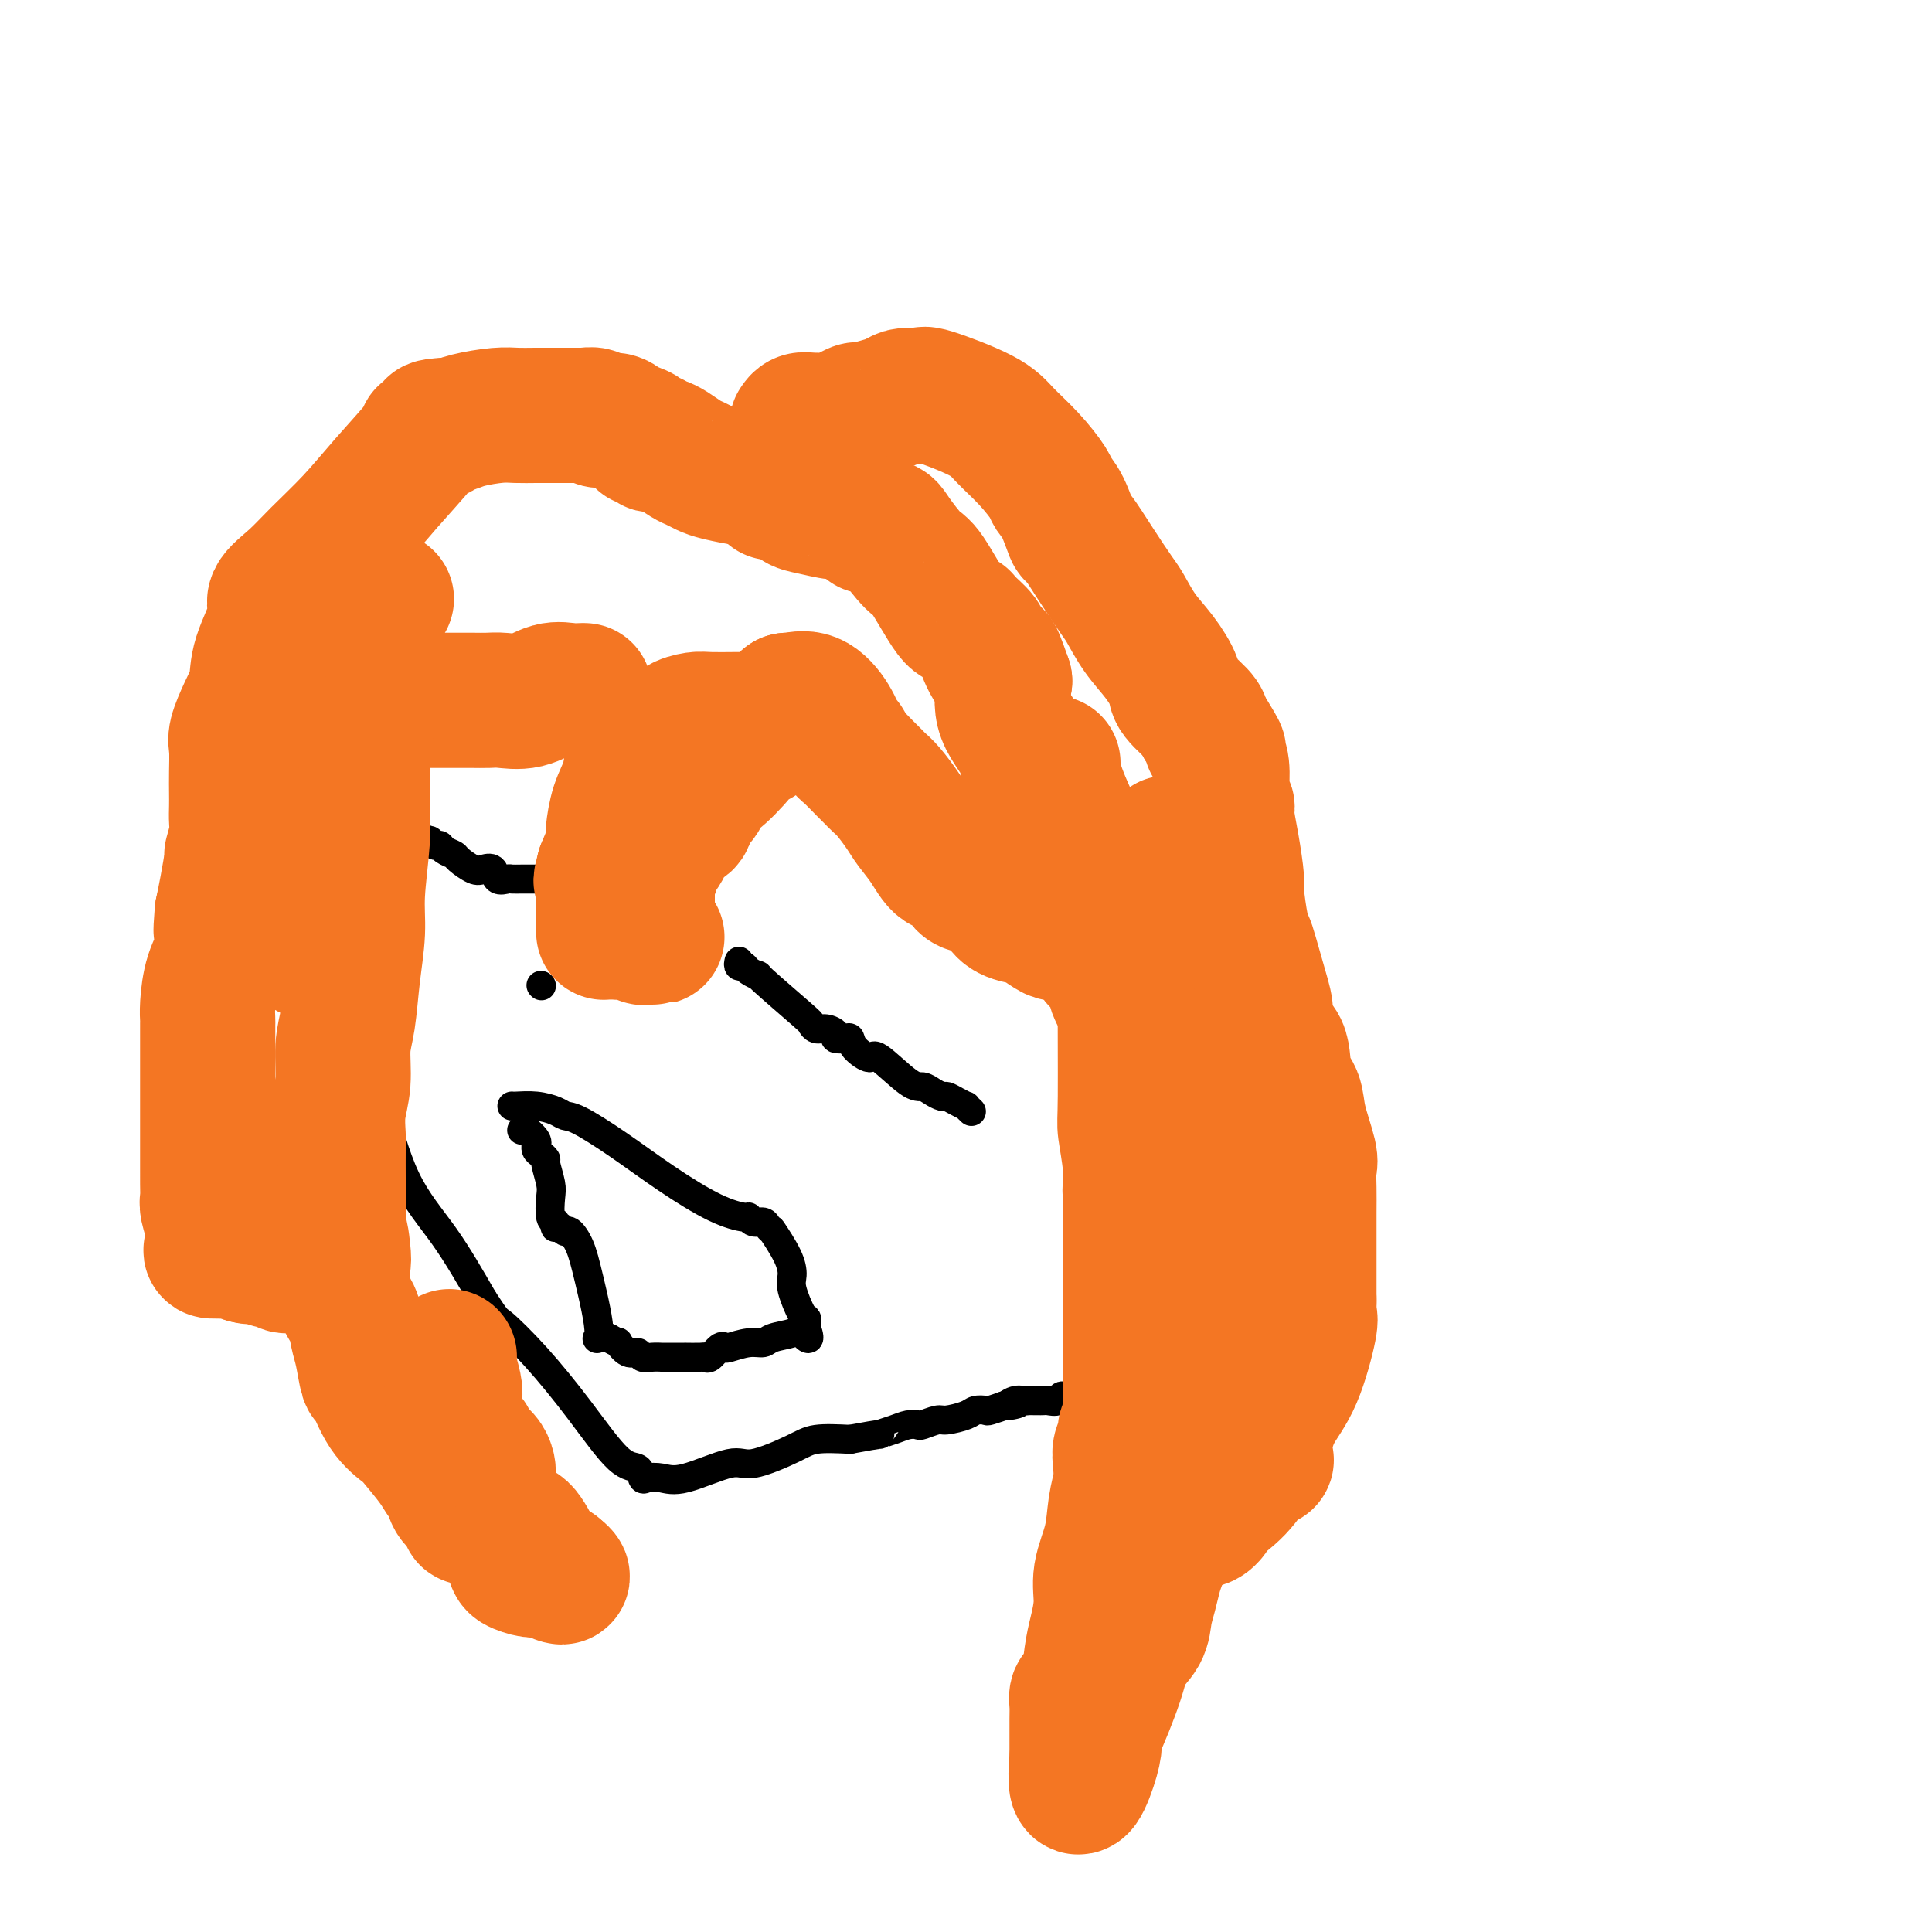 <svg viewBox='0 0 400 400' version='1.1' xmlns='http://www.w3.org/2000/svg' xmlns:xlink='http://www.w3.org/1999/xlink'><g fill='none' stroke='#000000' stroke-width='6' stroke-linecap='round' stroke-linejoin='round'><path d='M81,146c0.059,-0.098 0.117,-0.197 0,0c-0.117,0.197 -0.410,0.689 -1,2c-0.590,1.311 -1.479,3.442 -2,8c-0.521,4.558 -0.675,11.544 -1,16c-0.325,4.456 -0.820,6.381 -1,9c-0.180,2.619 -0.045,5.933 0,10c0.045,4.067 -0.002,8.888 0,12c0.002,3.112 0.052,4.516 0,6c-0.052,1.484 -0.206,3.049 0,5c0.206,1.951 0.772,4.289 1,6c0.228,1.711 0.120,2.794 0,3c-0.120,0.206 -0.250,-0.464 0,0c0.250,0.464 0.882,2.063 2,6c1.118,3.937 2.724,10.214 5,15c2.276,4.786 5.222,8.082 8,12c2.778,3.918 5.389,8.459 8,13'/><path d='M100,269c3.072,4.712 2.753,3.993 4,5c1.247,1.007 4.061,3.741 7,7c2.939,3.259 6.004,7.041 9,11c2.996,3.959 5.921,8.093 8,10c2.079,1.907 3.310,1.586 4,2c0.690,0.414 0.839,1.563 1,2c0.161,0.437 0.335,0.162 1,0c0.665,-0.162 1.823,-0.210 3,0c1.177,0.210 2.374,0.680 5,0c2.626,-0.680 6.682,-2.508 9,-3c2.318,-0.492 2.900,0.353 5,0c2.100,-0.353 5.719,-1.903 8,-3c2.281,-1.097 3.223,-1.742 5,-2c1.777,-0.258 4.388,-0.129 7,0'/><path d='M176,298c7.715,-1.419 6.002,-0.968 6,-1c-0.002,-0.032 1.709,-0.549 3,-1c1.291,-0.451 2.164,-0.838 3,-1c0.836,-0.162 1.635,-0.099 2,0c0.365,0.099 0.296,0.233 1,0c0.704,-0.233 2.182,-0.833 3,-1c0.818,-0.167 0.976,0.100 2,0c1.024,-0.100 2.912,-0.566 4,-1c1.088,-0.434 1.374,-0.834 2,-1c0.626,-0.166 1.590,-0.096 2,0c0.410,0.096 0.264,0.218 1,0c0.736,-0.218 2.353,-0.777 3,-1c0.647,-0.223 0.323,-0.112 0,0'/><path d='M208,291c5.145,-1.022 2.008,-0.078 1,0c-1.008,0.078 0.112,-0.711 1,-1c0.888,-0.289 1.543,-0.077 2,0c0.457,0.077 0.714,0.021 1,0c0.286,-0.021 0.600,-0.006 1,0c0.400,0.006 0.885,0.003 1,0c0.115,-0.003 -0.139,-0.006 0,0c0.139,0.006 0.670,0.021 1,0c0.330,-0.021 0.459,-0.079 1,0c0.541,0.079 1.495,0.295 2,0c0.505,-0.295 0.561,-1.100 1,-1c0.439,0.100 1.260,1.105 3,-1c1.740,-2.105 4.400,-7.321 8,-13c3.600,-5.679 8.140,-11.821 12,-16c3.860,-4.179 7.039,-6.394 9,-8c1.961,-1.606 2.703,-2.602 3,-3c0.297,-0.398 0.148,-0.199 0,0'/><path d='M106,229c-0.021,-0.006 -0.042,-0.012 0,0c0.042,0.012 0.146,0.042 1,0c0.854,-0.042 2.458,-0.156 4,0c1.542,0.156 3.023,0.581 4,1c0.977,0.419 1.449,0.833 2,1c0.551,0.167 1.181,0.087 3,1c1.819,0.913 4.827,2.818 8,5c3.173,2.182 6.513,4.641 10,7c3.487,2.359 7.123,4.617 10,6c2.877,1.383 4.994,1.890 6,2c1.006,0.110 0.900,-0.177 1,0c0.100,0.177 0.406,0.819 1,1c0.594,0.181 1.477,-0.099 2,0c0.523,0.099 0.686,0.578 1,1c0.314,0.422 0.778,0.788 1,1c0.222,0.212 0.201,0.270 0,0c-0.201,-0.270 -0.583,-0.867 0,0c0.583,0.867 2.132,3.198 3,5c0.868,1.802 1.056,3.074 1,4c-0.056,0.926 -0.355,1.505 0,3c0.355,1.495 1.363,3.906 2,5c0.637,1.094 0.902,0.871 1,1c0.098,0.129 0.028,0.608 0,1c-0.028,0.392 -0.014,0.696 0,1'/><path d='M167,275c1.229,3.642 -0.200,1.745 -1,1c-0.800,-0.745 -0.971,-0.340 -2,0c-1.029,0.340 -2.916,0.613 -4,1c-1.084,0.387 -1.364,0.886 -2,1c-0.636,0.114 -1.627,-0.158 -3,0c-1.373,0.158 -3.128,0.746 -4,1c-0.872,0.254 -0.861,0.173 -1,0c-0.139,-0.173 -0.427,-0.439 -1,0c-0.573,0.439 -1.430,1.582 -2,2c-0.570,0.418 -0.853,0.112 -1,0c-0.147,-0.112 -0.156,-0.030 -1,0c-0.844,0.030 -2.521,0.008 -3,0c-0.479,-0.008 0.241,-0.002 0,0c-0.241,0.002 -1.443,0.000 -2,0c-0.557,-0.000 -0.468,0.001 -1,0c-0.532,-0.001 -1.686,-0.005 -2,0c-0.314,0.005 0.212,0.017 0,0c-0.212,-0.017 -1.161,-0.065 -2,0c-0.839,0.065 -1.568,0.242 -2,0c-0.432,-0.242 -0.566,-0.905 -1,-1c-0.434,-0.095 -1.168,0.377 -2,0c-0.832,-0.377 -1.762,-1.601 -2,-2c-0.238,-0.399 0.218,0.029 0,0c-0.218,-0.029 -1.109,-0.514 -2,-1'/><path d='M126,277c-3.605,-0.278 -2.118,1.026 -2,-1c0.118,-2.026 -1.134,-7.384 -2,-11c-0.866,-3.616 -1.346,-5.491 -2,-7c-0.654,-1.509 -1.482,-2.652 -2,-3c-0.518,-0.348 -0.726,0.099 -1,0c-0.274,-0.099 -0.613,-0.745 -1,-1c-0.387,-0.255 -0.822,-0.120 -1,0c-0.178,0.120 -0.099,0.225 0,0c0.099,-0.225 0.219,-0.778 0,-1c-0.219,-0.222 -0.776,-0.111 -1,-1c-0.224,-0.889 -0.115,-2.777 0,-4c0.115,-1.223 0.237,-1.780 0,-3c-0.237,-1.220 -0.834,-3.101 -1,-4c-0.166,-0.899 0.099,-0.815 0,-1c-0.099,-0.185 -0.561,-0.640 -1,-1c-0.439,-0.360 -0.856,-0.626 -1,-1c-0.144,-0.374 -0.014,-0.857 0,-1c0.014,-0.143 -0.087,0.053 0,0c0.087,-0.053 0.364,-0.354 0,-1c-0.364,-0.646 -1.367,-1.635 -2,-2c-0.633,-0.365 -0.895,-0.104 -1,0c-0.105,0.104 -0.052,0.052 0,0'/><path d='M111,182c0.068,-0.000 0.135,-0.001 0,0c-0.135,0.001 -0.474,0.002 -1,0c-0.526,-0.002 -1.239,-0.008 -2,0c-0.761,0.008 -1.569,0.030 -2,0c-0.431,-0.030 -0.484,-0.111 -1,0c-0.516,0.111 -1.494,0.415 -2,0c-0.506,-0.415 -0.540,-1.550 -1,-2c-0.460,-0.450 -1.345,-0.214 -2,0c-0.655,0.214 -1.078,0.407 -2,0c-0.922,-0.407 -2.341,-1.414 -3,-2c-0.659,-0.586 -0.558,-0.749 -1,-1c-0.442,-0.251 -1.428,-0.588 -2,-1c-0.572,-0.412 -0.731,-0.899 -1,-1c-0.269,-0.101 -0.650,0.183 -1,0c-0.350,-0.183 -0.671,-0.834 -1,-1c-0.329,-0.166 -0.666,0.152 -1,0c-0.334,-0.152 -0.664,-0.773 -1,-1c-0.336,-0.227 -0.678,-0.061 -1,0c-0.322,0.061 -0.625,0.016 -1,0c-0.375,-0.016 -0.821,-0.005 -1,0c-0.179,0.005 -0.089,0.002 0,0'/><path d='M153,199c-0.101,0.443 -0.203,0.886 0,1c0.203,0.114 0.710,-0.103 1,0c0.290,0.103 0.364,0.524 1,1c0.636,0.476 1.833,1.007 2,1c0.167,-0.007 -0.696,-0.553 1,1c1.696,1.553 5.951,5.203 8,7c2.049,1.797 1.892,1.739 2,2c0.108,0.261 0.480,0.841 1,1c0.520,0.159 1.186,-0.102 2,0c0.814,0.102 1.774,0.568 2,1c0.226,0.432 -0.283,0.828 0,1c0.283,0.172 1.356,0.118 2,0c0.644,-0.118 0.858,-0.301 1,0c0.142,0.301 0.212,1.085 1,2c0.788,0.915 2.294,1.961 3,2c0.706,0.039 0.613,-0.928 2,0c1.387,0.928 4.255,3.750 6,5c1.745,1.250 2.368,0.926 3,1c0.632,0.074 1.273,0.546 2,1c0.727,0.454 1.539,0.891 2,1c0.461,0.109 0.572,-0.111 1,0c0.428,0.111 1.173,0.552 2,1c0.827,0.448 1.737,0.904 2,1c0.263,0.096 -0.122,-0.166 0,0c0.122,0.166 0.749,0.762 1,1c0.251,0.238 0.125,0.119 0,0'/><path d='M112,204c0.000,0.000 0.100,0.100 0.1,0.1'/></g>
<g fill='none' stroke='#F47623' stroke-width='28' stroke-linecap='round' stroke-linejoin='round'><path d='M154,149c-0.345,-0.006 -0.690,-0.012 -2,0c-1.310,0.012 -3.586,0.040 -5,0c-1.414,-0.040 -1.966,-0.150 -3,0c-1.034,0.150 -2.550,0.561 -3,1c-0.450,0.439 0.167,0.906 0,1c-0.167,0.094 -1.119,-0.185 -2,0c-0.881,0.185 -1.693,0.834 -2,1c-0.307,0.166 -0.111,-0.153 0,0c0.111,0.153 0.136,0.777 0,1c-0.136,0.223 -0.433,0.046 -1,0c-0.567,-0.046 -1.405,0.038 -2,0c-0.595,-0.038 -0.947,-0.199 -1,0c-0.053,0.199 0.194,0.758 0,1c-0.194,0.242 -0.829,0.166 -1,1c-0.171,0.834 0.122,2.578 0,3c-0.122,0.422 -0.660,-0.476 -1,0c-0.340,0.476 -0.484,2.328 -1,4c-0.516,1.672 -1.405,3.166 -2,5c-0.595,1.834 -0.897,4.008 -1,5c-0.103,0.992 -0.007,0.802 0,1c0.007,0.198 -0.075,0.784 0,1c0.075,0.216 0.307,0.062 0,1c-0.307,0.938 -1.154,2.969 -2,5'/><path d='M125,180c-1.083,4.048 -0.290,1.669 0,1c0.290,-0.669 0.078,0.373 0,1c-0.078,0.627 -0.021,0.840 0,1c0.021,0.160 0.006,0.266 0,1c-0.006,0.734 -0.001,2.095 0,3c0.001,0.905 0.000,1.353 0,2c-0.000,0.647 -0.000,1.493 0,2c0.000,0.507 0.000,0.675 0,1c-0.000,0.325 -0.000,0.807 0,1c0.000,0.193 0.000,0.096 0,0'/><path d='M128,193c0.364,-0.008 0.727,-0.016 1,0c0.273,0.016 0.454,0.057 1,0c0.546,-0.057 1.457,-0.211 2,0c0.543,0.211 0.717,0.789 1,1c0.283,0.211 0.675,0.057 1,0c0.325,-0.057 0.585,-0.015 1,0c0.415,0.015 0.987,0.004 1,0c0.013,-0.004 -0.532,-0.003 -1,0c-0.468,0.003 -0.857,0.006 -1,0c-0.143,-0.006 -0.038,-0.022 0,-1c0.038,-0.978 0.010,-2.917 0,-4c-0.010,-1.083 -0.003,-1.309 0,-2c0.003,-0.691 0.001,-1.845 0,-3'/><path d='M134,184c-0.139,-1.879 0.013,-1.576 0,-2c-0.013,-0.424 -0.193,-1.574 0,-2c0.193,-0.426 0.758,-0.129 1,0c0.242,0.129 0.162,0.090 0,0c-0.162,-0.090 -0.404,-0.232 0,-1c0.404,-0.768 1.455,-2.163 2,-3c0.545,-0.837 0.584,-1.115 1,-2c0.416,-0.885 1.211,-2.378 2,-3c0.789,-0.622 1.573,-0.373 2,-1c0.427,-0.627 0.496,-2.131 1,-3c0.504,-0.869 1.445,-1.102 2,-2c0.555,-0.898 0.726,-2.461 1,-3c0.274,-0.539 0.650,-0.053 2,-1c1.350,-0.947 3.672,-3.328 5,-5c1.328,-1.672 1.662,-2.634 2,-3c0.338,-0.366 0.682,-0.137 1,0c0.318,0.137 0.611,0.181 1,0c0.389,-0.181 0.874,-0.587 1,-1c0.126,-0.413 -0.107,-0.832 0,-1c0.107,-0.168 0.553,-0.084 1,0'/><path d='M159,151c2.266,-1.912 1.430,-1.192 1,-1c-0.430,0.192 -0.456,-0.144 0,-1c0.456,-0.856 1.392,-2.230 2,-3c0.608,-0.770 0.888,-0.934 1,-1c0.112,-0.066 0.056,-0.033 0,0'/><path d='M163,145c0.077,0.091 0.154,0.181 1,0c0.846,-0.181 2.461,-0.634 4,0c1.539,0.634 3.002,2.353 4,4c0.998,1.647 1.531,3.221 2,4c0.469,0.779 0.875,0.762 1,1c0.125,0.238 -0.031,0.732 0,1c0.031,0.268 0.248,0.311 1,1c0.752,0.689 2.040,2.026 3,3c0.960,0.974 1.593,1.586 2,2c0.407,0.414 0.587,0.630 1,1c0.413,0.370 1.058,0.895 2,2c0.942,1.105 2.182,2.791 3,4c0.818,1.209 1.214,1.943 2,3c0.786,1.057 1.961,2.439 3,4c1.039,1.561 1.942,3.301 3,4c1.058,0.699 2.272,0.357 3,1c0.728,0.643 0.969,2.270 2,3c1.031,0.730 2.851,0.564 4,1c1.149,0.436 1.628,1.475 2,2c0.372,0.525 0.636,0.535 1,1c0.364,0.465 0.826,1.386 2,2c1.174,0.614 3.059,0.921 4,1c0.941,0.079 0.938,-0.070 1,0c0.062,0.070 0.188,0.358 1,1c0.812,0.642 2.310,1.636 3,2c0.690,0.364 0.570,0.098 1,0c0.430,-0.098 1.408,-0.028 2,0c0.592,0.028 0.796,0.014 1,0'/><path d='M222,193c4.200,2.400 1.200,1.400 0,1c-1.200,-0.400 -0.600,-0.200 0,0'/><path d='M218,158c-0.132,0.373 -0.263,0.746 0,2c0.263,1.254 0.922,3.390 2,6c1.078,2.610 2.576,5.693 4,9c1.424,3.307 2.774,6.837 4,10c1.226,3.163 2.327,5.961 3,8c0.673,2.039 0.916,3.321 1,4c0.084,0.679 0.008,0.755 0,1c-0.008,0.245 0.051,0.657 0,1c-0.051,0.343 -0.211,0.615 0,1c0.211,0.385 0.792,0.881 1,1c0.208,0.119 0.042,-0.139 0,5c-0.042,5.139 0.041,15.675 0,21c-0.041,5.325 -0.207,5.439 0,7c0.207,1.561 0.788,4.568 1,7c0.212,2.432 0.057,4.288 0,5c-0.057,0.712 -0.015,0.278 0,0c0.015,-0.278 0.004,-0.400 0,1c-0.004,1.400 -0.001,4.323 0,6c0.001,1.677 0.000,2.107 0,3c-0.000,0.893 -0.000,2.247 0,3c0.000,0.753 0.000,0.905 0,4c-0.000,3.095 -0.000,9.133 0,13c0.000,3.867 0.000,5.562 0,7c-0.000,1.438 -0.000,2.618 0,4c0.000,1.382 0.000,2.966 0,4c-0.000,1.034 -0.000,1.517 0,2'/><path d='M234,293c0.314,15.092 0.099,4.820 0,1c-0.099,-3.820 -0.083,-1.190 0,0c0.083,1.190 0.232,0.940 0,1c-0.232,0.060 -0.846,0.430 -1,1c-0.154,0.570 0.152,1.339 0,2c-0.152,0.661 -0.760,1.213 -1,2c-0.240,0.787 -0.110,1.808 0,3c0.110,1.192 0.202,2.554 0,4c-0.202,1.446 -0.698,2.978 -1,5c-0.302,2.022 -0.410,4.536 -1,7c-0.590,2.464 -1.664,4.878 -2,7c-0.336,2.122 0.065,3.952 0,6c-0.065,2.048 -0.596,4.313 -1,6c-0.404,1.687 -0.683,2.798 -1,5c-0.317,2.202 -0.673,5.497 -1,7c-0.327,1.503 -0.623,1.213 -1,1c-0.377,-0.213 -0.833,-0.349 -1,0c-0.167,0.349 -0.045,1.183 0,2c0.045,0.817 0.012,1.618 0,3c-0.012,1.382 -0.003,3.344 0,4c0.003,0.656 0.001,0.004 0,0c-0.001,-0.004 -0.000,0.638 0,1c0.000,0.362 0.000,0.444 0,1c-0.000,0.556 -0.000,1.588 0,2c0.000,0.412 0.000,0.206 0,0'/><path d='M223,364c-1.022,11.232 1.923,3.810 3,0c1.077,-3.810 0.285,-4.010 0,-4c-0.285,0.010 -0.063,0.229 1,-2c1.063,-2.229 2.967,-6.906 4,-10c1.033,-3.094 1.194,-4.603 2,-6c0.806,-1.397 2.257,-2.680 3,-4c0.743,-1.320 0.777,-2.675 1,-4c0.223,-1.325 0.636,-2.620 1,-4c0.364,-1.380 0.680,-2.844 1,-4c0.320,-1.156 0.644,-2.003 1,-3c0.356,-0.997 0.743,-2.145 1,-3c0.257,-0.855 0.382,-1.417 1,-3c0.618,-1.583 1.728,-4.187 2,-5c0.272,-0.813 -0.295,0.166 0,-1c0.295,-1.166 1.452,-4.477 2,-7c0.548,-2.523 0.487,-4.258 1,-6c0.513,-1.742 1.601,-3.493 2,-5c0.399,-1.507 0.110,-2.771 0,-4c-0.110,-1.229 -0.040,-2.422 0,-4c0.040,-1.578 0.049,-3.540 0,-5c-0.049,-1.460 -0.157,-2.417 0,-4c0.157,-1.583 0.578,-3.791 1,-6'/><path d='M250,270c1.381,-7.272 1.834,-4.451 2,-6c0.166,-1.549 0.044,-7.467 0,-11c-0.044,-3.533 -0.011,-4.679 0,-7c0.011,-2.321 0.001,-5.815 0,-9c-0.001,-3.185 0.006,-6.062 0,-8c-0.006,-1.938 -0.025,-2.939 0,-4c0.025,-1.061 0.094,-2.183 0,-3c-0.094,-0.817 -0.351,-1.329 -1,-3c-0.649,-1.671 -1.690,-4.501 -2,-6c-0.310,-1.499 0.109,-1.666 0,-3c-0.109,-1.334 -0.748,-3.834 -1,-5c-0.252,-1.166 -0.118,-0.997 0,-1c0.118,-0.003 0.220,-0.179 0,-2c-0.220,-1.821 -0.762,-5.286 -1,-7c-0.238,-1.714 -0.171,-1.678 0,-2c0.171,-0.322 0.445,-1.001 0,-2c-0.445,-0.999 -1.608,-2.317 -2,-3c-0.392,-0.683 -0.012,-0.729 0,-2c0.012,-1.271 -0.343,-3.765 -1,-6c-0.657,-2.235 -1.616,-4.210 -2,-5c-0.384,-0.790 -0.192,-0.395 0,0'/><path d='M121,143c-0.286,-0.016 -0.573,-0.033 -1,0c-0.427,0.033 -0.995,0.114 -2,0c-1.005,-0.114 -2.447,-0.423 -4,0c-1.553,0.423 -3.215,1.577 -5,2c-1.785,0.423 -3.692,0.113 -5,0c-1.308,-0.113 -2.018,-0.030 -3,0c-0.982,0.030 -2.238,0.008 -3,0c-0.762,-0.008 -1.032,-0.002 -1,0c0.032,0.002 0.364,0.001 0,0c-0.364,-0.001 -1.425,-0.000 -2,0c-0.575,0.000 -0.665,0.000 -1,0c-0.335,-0.000 -0.916,-0.000 -1,0c-0.084,0.000 0.327,0.000 0,0c-0.327,-0.000 -1.393,-0.000 -2,0c-0.607,0.000 -0.754,0.000 -1,0c-0.246,-0.000 -0.591,-0.000 -1,0c-0.409,0.000 -0.883,0.001 -1,0c-0.117,-0.001 0.123,-0.004 0,0c-0.123,0.004 -0.607,0.015 -1,0c-0.393,-0.015 -0.694,-0.057 -1,0c-0.306,0.057 -0.618,0.211 -1,0c-0.382,-0.211 -0.834,-0.788 -1,-1c-0.166,-0.212 -0.048,-0.061 0,0c0.048,0.061 0.024,0.030 0,0'/><path d='M80,124c-0.332,-0.016 -0.663,-0.031 -1,1c-0.337,1.031 -0.679,3.109 -1,6c-0.321,2.891 -0.621,6.594 -1,9c-0.379,2.406 -0.837,3.514 -1,5c-0.163,1.486 -0.030,3.351 0,4c0.030,0.649 -0.045,0.081 0,0c0.045,-0.081 0.208,0.325 0,1c-0.208,0.675 -0.787,1.620 -1,3c-0.213,1.380 -0.061,3.196 0,5c0.061,1.804 0.031,3.595 0,5c-0.031,1.405 -0.064,2.423 0,4c0.064,1.577 0.225,3.712 0,7c-0.225,3.288 -0.835,7.727 -1,11c-0.165,3.273 0.114,5.378 0,8c-0.114,2.622 -0.623,5.760 -1,9c-0.377,3.240 -0.623,6.580 -1,9c-0.377,2.420 -0.886,3.919 -1,6c-0.114,2.081 0.166,4.746 0,7c-0.166,2.254 -0.776,4.099 -1,6c-0.224,1.901 -0.060,3.857 0,5c0.060,1.143 0.016,1.473 0,3c-0.016,1.527 -0.004,4.252 0,6c0.004,1.748 0.001,2.520 0,3c-0.001,0.480 -0.000,0.668 0,2c0.000,1.332 0.000,3.809 0,5c-0.000,1.191 -0.000,1.095 0,1'/><path d='M70,255c-0.832,16.137 -0.412,5.481 0,2c0.412,-3.481 0.817,0.214 1,2c0.183,1.786 0.143,1.662 0,3c-0.143,1.338 -0.389,4.139 0,6c0.389,1.861 1.412,2.781 2,4c0.588,1.219 0.739,2.738 1,4c0.261,1.262 0.630,2.268 1,4c0.370,1.732 0.740,4.191 1,5c0.260,0.809 0.409,-0.030 1,1c0.591,1.030 1.625,3.929 3,6c1.375,2.071 3.089,3.312 4,4c0.911,0.688 1.017,0.821 2,2c0.983,1.179 2.844,3.404 4,5c1.156,1.596 1.606,2.565 2,3c0.394,0.435 0.731,0.337 1,1c0.269,0.663 0.472,2.087 1,3c0.528,0.913 1.383,1.316 2,2c0.617,0.684 0.995,1.650 1,2c0.005,0.350 -0.363,0.084 0,0c0.363,-0.084 1.458,0.015 2,0c0.542,-0.015 0.530,-0.143 1,0c0.470,0.143 1.423,0.556 2,1c0.577,0.444 0.778,0.919 1,1c0.222,0.081 0.466,-0.234 1,0c0.534,0.234 1.357,1.015 2,1c0.643,-0.015 1.107,-0.827 2,0c0.893,0.827 2.214,3.293 3,5c0.786,1.707 1.035,2.653 1,3c-0.035,0.347 -0.356,0.093 0,0c0.356,-0.093 1.387,-0.027 2,0c0.613,0.027 0.806,0.013 1,0'/><path d='M115,325c2.874,2.242 0.559,1.348 0,1c-0.559,-0.348 0.638,-0.149 1,0c0.362,0.149 -0.111,0.247 -1,0c-0.889,-0.247 -2.195,-0.840 -3,-1c-0.805,-0.160 -1.109,0.114 -2,0c-0.891,-0.114 -2.368,-0.615 -3,-1c-0.632,-0.385 -0.417,-0.655 -1,-2c-0.583,-1.345 -1.962,-3.764 -3,-6c-1.038,-2.236 -1.735,-4.289 -2,-6c-0.265,-1.711 -0.098,-3.079 0,-4c0.098,-0.921 0.129,-1.396 0,-2c-0.129,-0.604 -0.416,-1.337 -1,-2c-0.584,-0.663 -1.465,-1.255 -2,-2c-0.535,-0.745 -0.724,-1.641 -1,-2c-0.276,-0.359 -0.638,-0.179 -1,0'/><path d='M96,298c-1.581,-3.835 -0.035,-0.424 0,0c0.035,0.424 -1.441,-2.139 -2,-4c-0.559,-1.861 -0.202,-3.021 0,-4c0.202,-0.979 0.250,-1.779 0,-3c-0.250,-1.221 -0.799,-2.863 -1,-4c-0.201,-1.137 -0.054,-1.768 0,-2c0.054,-0.232 0.015,-0.066 0,0c-0.015,0.066 -0.008,0.033 0,0'/><path d='M165,88c0.279,-0.421 0.558,-0.843 1,-1c0.442,-0.157 1.048,-0.050 2,0c0.952,0.050 2.252,0.042 3,0c0.748,-0.042 0.945,-0.119 1,0c0.055,0.119 -0.032,0.436 1,0c1.032,-0.436 3.183,-1.623 4,-2c0.817,-0.377 0.301,0.056 1,0c0.699,-0.056 2.612,-0.603 4,-1c1.388,-0.397 2.251,-0.646 3,-1c0.749,-0.354 1.383,-0.815 2,-1c0.617,-0.185 1.216,-0.095 2,0c0.784,0.095 1.752,0.193 2,0c0.248,-0.193 -0.224,-0.679 2,0c2.224,0.679 7.144,2.524 10,4c2.856,1.476 3.646,2.584 5,4c1.354,1.416 3.270,3.141 5,5c1.730,1.859 3.273,3.853 4,5c0.727,1.147 0.637,1.449 1,2c0.363,0.551 1.179,1.352 2,3c0.821,1.648 1.647,4.144 2,5c0.353,0.856 0.232,0.073 1,1c0.768,0.927 2.424,3.566 4,6c1.576,2.434 3.071,4.665 4,6c0.929,1.335 1.293,1.773 2,3c0.707,1.227 1.759,3.242 3,5c1.241,1.758 2.672,3.258 4,5c1.328,1.742 2.552,3.725 3,5c0.448,1.275 0.121,1.843 1,3c0.879,1.157 2.966,2.902 4,4c1.034,1.098 1.017,1.549 1,2'/><path d='M249,150c5.360,8.559 2.761,4.958 2,4c-0.761,-0.958 0.317,0.727 1,2c0.683,1.273 0.970,2.133 1,4c0.030,1.867 -0.198,4.742 0,6c0.198,1.258 0.823,0.898 1,1c0.177,0.102 -0.093,0.664 0,2c0.093,1.336 0.550,3.446 1,6c0.450,2.554 0.893,5.551 1,7c0.107,1.449 -0.123,1.349 0,3c0.123,1.651 0.598,5.053 1,7c0.402,1.947 0.732,2.440 1,3c0.268,0.560 0.475,1.186 1,3c0.525,1.814 1.368,4.817 2,7c0.632,2.183 1.052,3.545 1,5c-0.052,1.455 -0.576,3.001 0,4c0.576,0.999 2.253,1.451 3,3c0.747,1.549 0.564,4.195 1,6c0.436,1.805 1.490,2.768 2,4c0.510,1.232 0.476,2.733 1,5c0.524,2.267 1.604,5.301 2,7c0.396,1.699 0.106,2.062 0,3c-0.106,0.938 -0.028,2.451 0,4c0.028,1.549 0.008,3.133 0,5c-0.008,1.867 -0.002,4.018 0,5c0.002,0.982 0.001,0.796 0,1c-0.001,0.204 -0.000,0.797 0,1c0.000,0.203 0.000,0.016 0,2c-0.000,1.984 -0.000,6.138 0,8c0.000,1.862 0.000,1.431 0,1'/><path d='M271,269c0.009,4.758 0.032,1.653 0,1c-0.032,-0.653 -0.117,1.146 0,2c0.117,0.854 0.437,0.762 0,3c-0.437,2.238 -1.633,6.806 -3,10c-1.367,3.194 -2.907,5.013 -4,7c-1.093,1.987 -1.739,4.141 -2,6c-0.261,1.859 -0.136,3.423 0,4c0.136,0.577 0.283,0.168 0,0c-0.283,-0.168 -0.996,-0.095 -2,1c-1.004,1.095 -2.300,3.211 -4,5c-1.700,1.789 -3.802,3.250 -5,4c-1.198,0.750 -1.490,0.788 -2,1c-0.510,0.212 -1.239,0.596 -2,1c-0.761,0.404 -1.555,0.826 -2,1c-0.445,0.174 -0.540,0.099 -1,0c-0.460,-0.099 -1.283,-0.223 -2,0c-0.717,0.223 -1.326,0.792 -2,1c-0.674,0.208 -1.412,0.056 -2,0c-0.588,-0.056 -1.025,-0.016 -1,0c0.025,0.016 0.513,0.008 1,0'/><path d='M238,316c-1.485,0.602 1.301,0.105 3,0c1.699,-0.105 2.311,0.180 3,0c0.689,-0.180 1.456,-0.827 2,-1c0.544,-0.173 0.864,0.127 2,0c1.136,-0.127 3.089,-0.683 4,-5c0.911,-4.317 0.780,-12.396 1,-18c0.220,-5.604 0.789,-8.735 1,-11c0.211,-2.265 0.063,-3.666 0,-7c-0.063,-3.334 -0.039,-8.601 0,-12c0.039,-3.399 0.095,-4.929 0,-7c-0.095,-2.071 -0.340,-4.683 -1,-8c-0.660,-3.317 -1.734,-7.340 -3,-10c-1.266,-2.660 -2.725,-3.957 -4,-6c-1.275,-2.043 -2.367,-4.832 -4,-8c-1.633,-3.168 -3.809,-6.715 -6,-10c-2.191,-3.285 -4.398,-6.307 -5,-8c-0.602,-1.693 0.401,-2.055 0,-3c-0.401,-0.945 -2.207,-2.472 -3,-3c-0.793,-0.528 -0.575,-0.059 -1,-1c-0.425,-0.941 -1.495,-3.294 -2,-5c-0.505,-1.706 -0.446,-2.766 -1,-4c-0.554,-1.234 -1.722,-2.641 -2,-4c-0.278,-1.359 0.332,-2.668 0,-4c-0.332,-1.332 -1.606,-2.685 -3,-5c-1.394,-2.315 -2.907,-5.590 -4,-8c-1.093,-2.410 -1.767,-3.955 -2,-6c-0.233,-2.045 -0.024,-4.589 -1,-7c-0.976,-2.411 -3.136,-4.689 -4,-7c-0.864,-2.311 -0.432,-4.656 0,-7'/><path d='M208,141c-2.966,-8.579 -1.880,-4.027 -2,-3c-0.120,1.027 -1.447,-1.472 -2,-3c-0.553,-1.528 -0.333,-2.084 -1,-3c-0.667,-0.916 -2.221,-2.192 -3,-3c-0.779,-0.808 -0.783,-1.147 -1,-1c-0.217,0.147 -0.647,0.782 -2,-1c-1.353,-1.782 -3.628,-5.980 -5,-8c-1.372,-2.020 -1.842,-1.864 -3,-3c-1.158,-1.136 -3.004,-3.566 -4,-5c-0.996,-1.434 -1.142,-1.872 -2,-2c-0.858,-0.128 -2.428,0.053 -3,0c-0.572,-0.053 -0.145,-0.342 -1,-1c-0.855,-0.658 -2.993,-1.687 -4,-2c-1.007,-0.313 -0.885,0.088 -2,0c-1.115,-0.088 -3.469,-0.665 -5,-1c-1.531,-0.335 -2.239,-0.430 -3,-1c-0.761,-0.570 -1.575,-1.617 -2,-2c-0.425,-0.383 -0.461,-0.103 -1,0c-0.539,0.103 -1.583,0.029 -2,0c-0.417,-0.029 -0.209,-0.015 0,0'/><path d='M157,99c-0.863,-0.024 -1.726,-0.048 -2,0c-0.274,0.048 0.041,0.169 -1,0c-1.041,-0.169 -3.437,-0.626 -5,-1c-1.563,-0.374 -2.292,-0.664 -3,-1c-0.708,-0.336 -1.394,-0.717 -2,-1c-0.606,-0.283 -1.134,-0.467 -2,-1c-0.866,-0.533 -2.072,-1.415 -3,-2c-0.928,-0.585 -1.577,-0.874 -2,-1c-0.423,-0.126 -0.619,-0.089 -1,0c-0.381,0.089 -0.945,0.231 -1,0c-0.055,-0.231 0.399,-0.835 0,-1c-0.399,-0.165 -1.653,0.109 -2,0c-0.347,-0.109 0.211,-0.603 0,-1c-0.211,-0.397 -1.193,-0.699 -2,-1c-0.807,-0.301 -1.439,-0.603 -2,-1c-0.561,-0.397 -1.051,-0.891 -2,-1c-0.949,-0.109 -2.356,0.167 -3,0c-0.644,-0.167 -0.524,-0.777 -1,-1c-0.476,-0.223 -1.548,-0.060 -2,0c-0.452,0.060 -0.285,0.015 -1,0c-0.715,-0.015 -2.313,-0.001 -4,0c-1.687,0.001 -3.464,-0.010 -5,0c-1.536,0.010 -2.832,0.041 -4,0c-1.168,-0.041 -2.208,-0.155 -4,0c-1.792,0.155 -4.336,0.578 -6,1c-1.664,0.422 -2.448,0.845 -3,1c-0.552,0.155 -0.872,0.044 -1,0c-0.128,-0.044 -0.064,-0.022 0,0'/><path d='M93,88c-5.610,0.319 -2.634,0.617 -2,1c0.634,0.383 -1.072,0.851 -2,1c-0.928,0.149 -1.076,-0.022 -1,0c0.076,0.022 0.378,0.238 -1,2c-1.378,1.762 -4.434,5.070 -7,8c-2.566,2.930 -4.643,5.483 -7,8c-2.357,2.517 -4.996,4.997 -7,7c-2.004,2.003 -3.373,3.529 -5,5c-1.627,1.471 -3.513,2.888 -4,4c-0.487,1.112 0.426,1.919 0,4c-0.426,2.081 -2.191,5.437 -3,8c-0.809,2.563 -0.662,4.334 -1,6c-0.338,1.666 -1.162,3.226 -2,5c-0.838,1.774 -1.688,3.762 -2,5c-0.312,1.238 -0.084,1.724 0,3c0.084,1.276 0.024,3.340 0,5c-0.024,1.660 -0.010,2.915 0,4c0.010,1.085 0.018,1.998 0,3c-0.018,1.002 -0.060,2.091 0,3c0.060,0.909 0.223,1.639 0,3c-0.223,1.361 -0.833,3.355 -1,4c-0.167,0.645 0.109,-0.057 0,1c-0.109,1.057 -0.603,3.873 -1,6c-0.397,2.127 -0.699,3.563 -1,5'/><path d='M46,189c-0.457,6.105 -0.098,2.867 0,2c0.098,-0.867 -0.065,0.636 0,2c0.065,1.364 0.357,2.588 0,4c-0.357,1.412 -1.364,3.012 -2,5c-0.636,1.988 -0.903,4.364 -1,6c-0.097,1.636 -0.026,2.532 0,3c0.026,0.468 0.007,0.509 0,1c-0.007,0.491 -0.002,1.434 0,2c0.002,0.566 0.001,0.756 0,1c-0.001,0.244 -0.000,0.543 0,2c0.000,1.457 0.000,4.073 0,6c-0.000,1.927 0.000,3.164 0,5c-0.000,1.836 -0.000,4.270 0,5c0.000,0.730 0.000,-0.243 0,0c-0.000,0.243 -0.001,1.702 0,3c0.001,1.298 0.004,2.436 0,4c-0.004,1.564 -0.014,3.554 0,5c0.014,1.446 0.054,2.349 0,3c-0.054,0.651 -0.200,1.050 0,2c0.200,0.950 0.747,2.451 1,4c0.253,1.549 0.214,3.146 0,4c-0.214,0.854 -0.601,0.964 0,1c0.601,0.036 2.192,-0.001 3,0c0.808,0.001 0.833,0.039 1,0c0.167,-0.039 0.476,-0.154 1,0c0.524,0.154 1.262,0.577 2,1'/><path d='M51,260c1.293,0.326 1.025,0.140 1,0c-0.025,-0.140 0.193,-0.235 1,0c0.807,0.235 2.204,0.799 3,1c0.796,0.201 0.991,0.039 1,0c0.009,-0.039 -0.168,0.045 0,0c0.168,-0.045 0.682,-0.218 1,0c0.318,0.218 0.439,0.828 1,1c0.561,0.172 1.562,-0.095 2,0c0.438,0.095 0.313,0.551 1,0c0.687,-0.551 2.185,-2.110 3,-4c0.815,-1.890 0.947,-4.111 1,-5c0.053,-0.889 0.026,-0.444 0,0'/><path d='M69,171c-0.726,2.348 -1.452,4.696 -2,7c-0.548,2.304 -0.918,4.565 -1,6c-0.082,1.435 0.122,2.044 0,4c-0.122,1.956 -0.571,5.257 -1,7c-0.429,1.743 -0.837,1.926 -1,2c-0.163,0.074 -0.082,0.037 0,0'/></g>
</svg>
